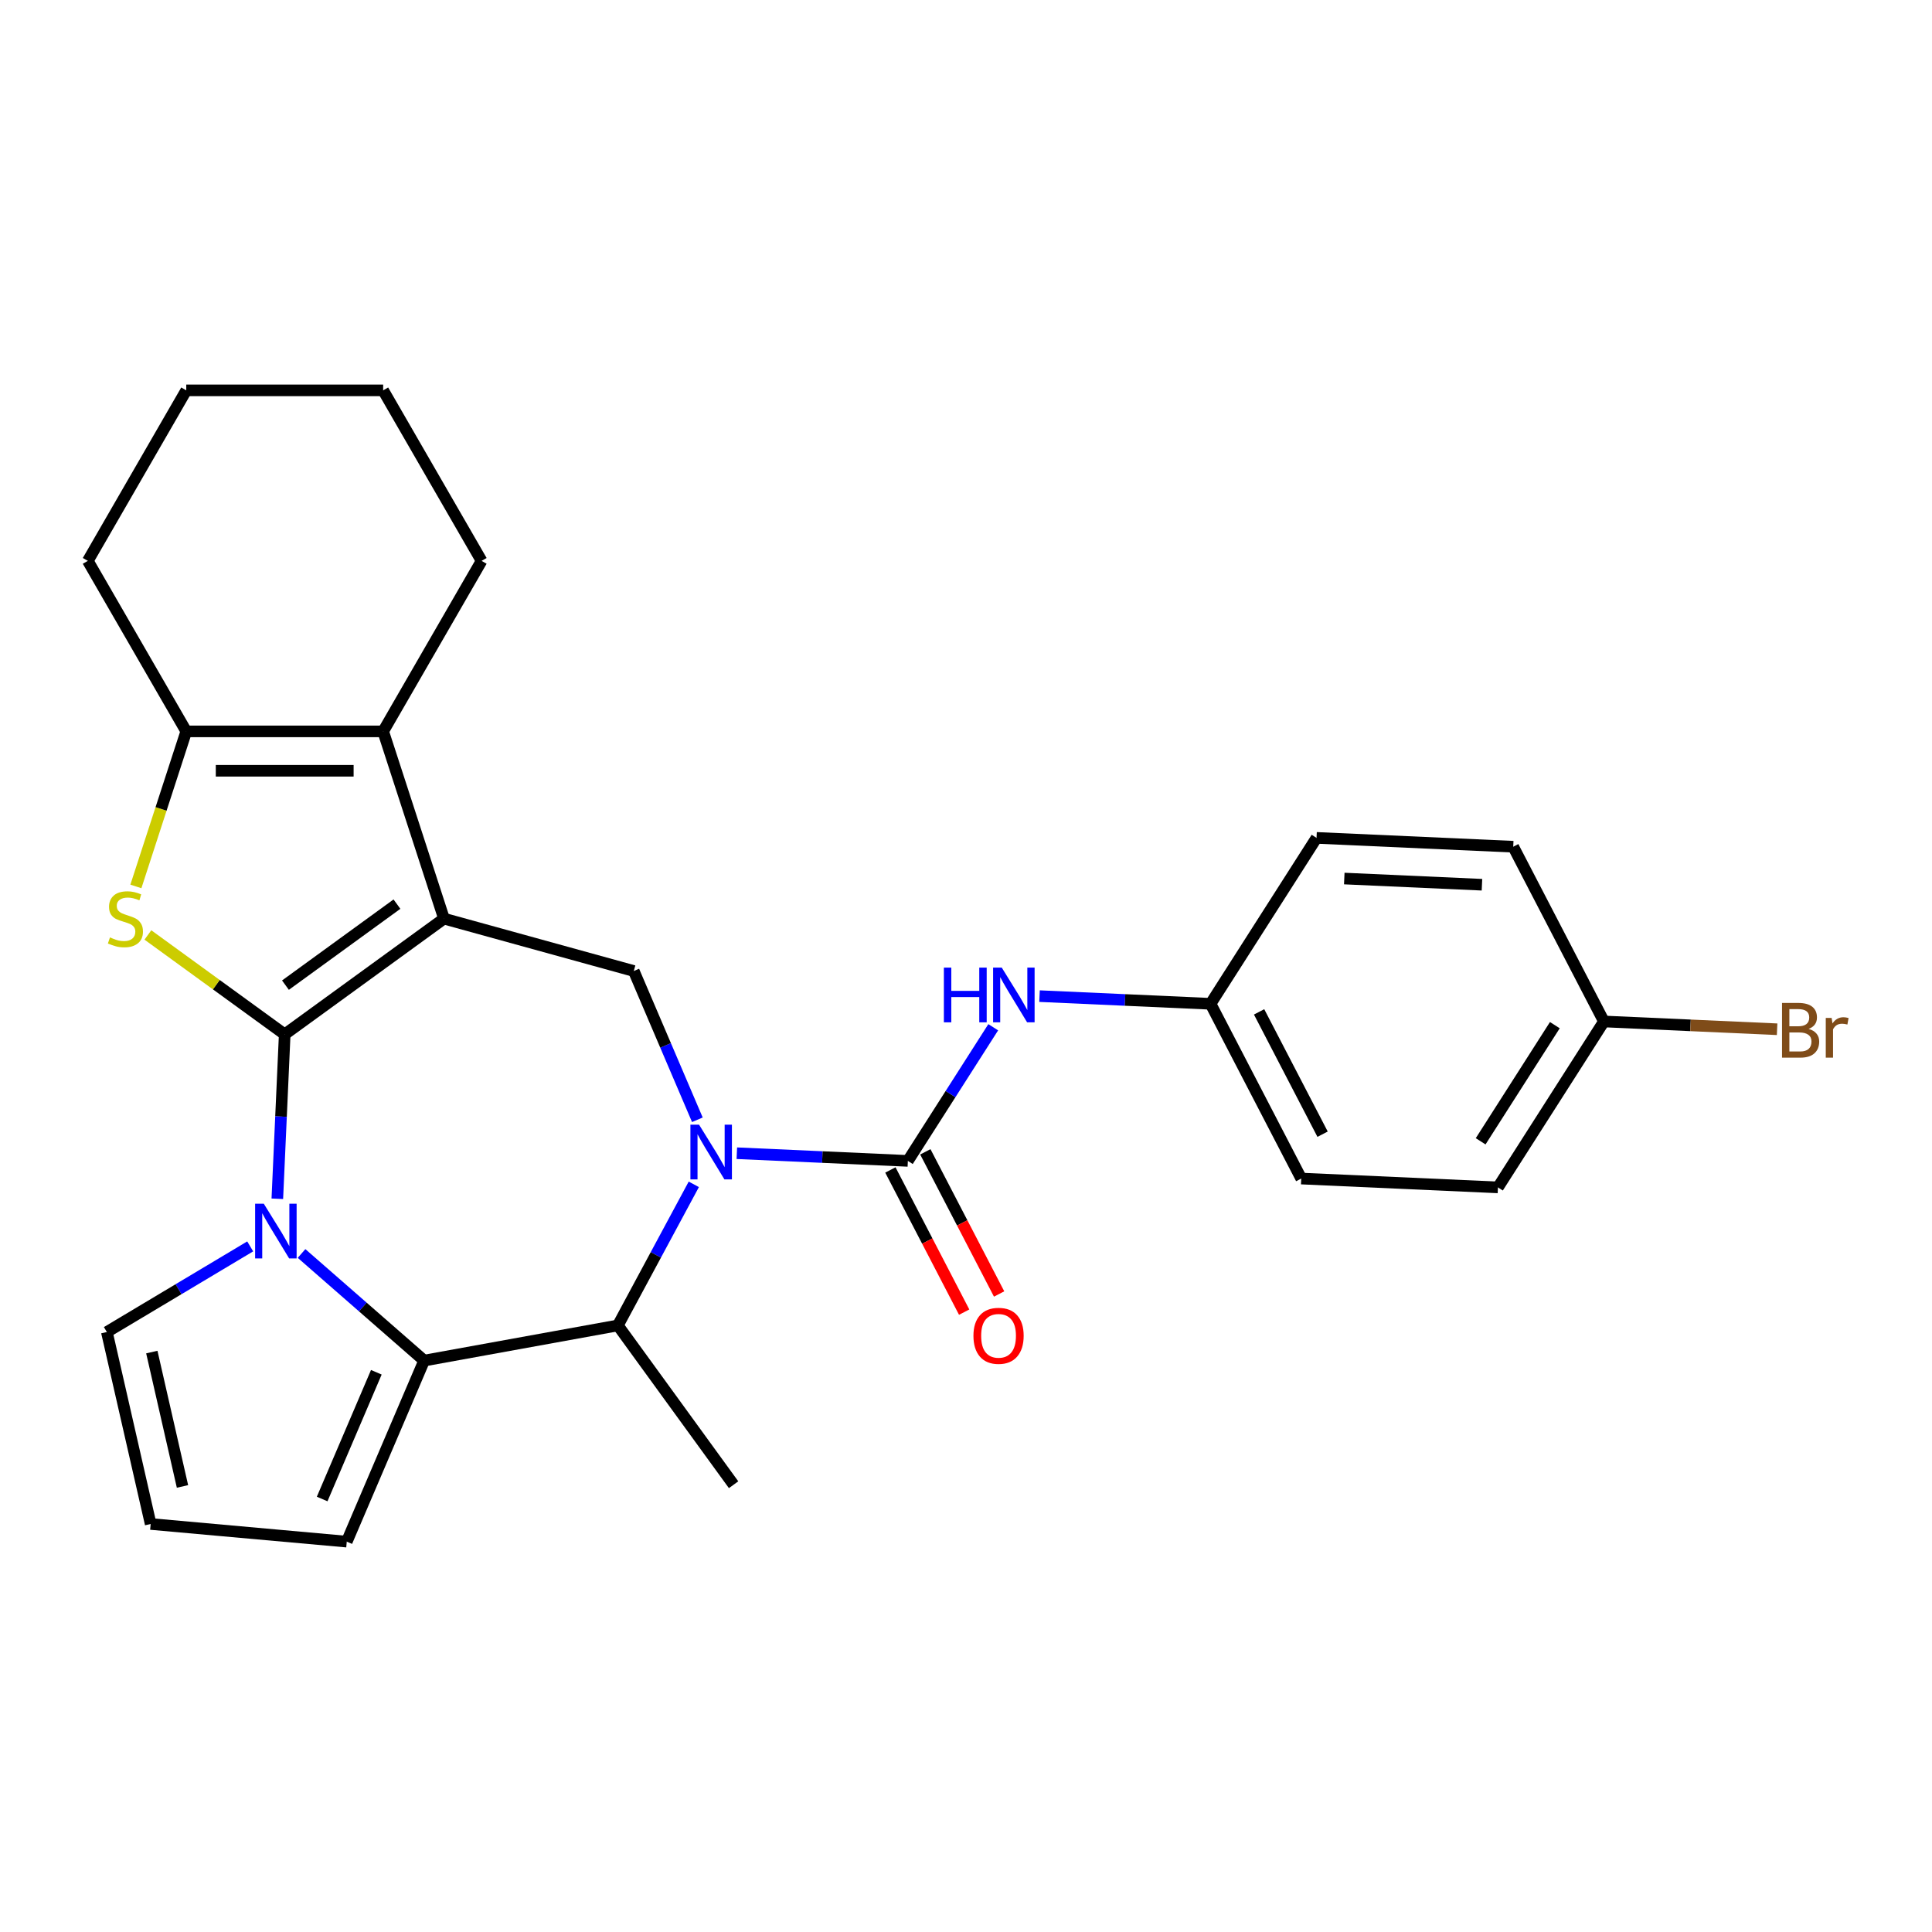 <?xml version='1.0' encoding='iso-8859-1'?>
<svg version='1.1' baseProfile='full'
              xmlns='http://www.w3.org/2000/svg'
                      xmlns:rdkit='http://www.rdkit.org/xml'
                      xmlns:xlink='http://www.w3.org/1999/xlink'
                  xml:space='preserve'
width='1000px' height='1000px' viewBox='0 0 1000 1000'>
<!-- END OF HEADER -->
<rect style='opacity:1.0;fill:#FFFFFF;stroke:none' width='1000' height='1000' x='0' y='0'> </rect>
<path class='bond-0' d='M 147.364,535.385 L 229.81,475.484' style='fill:none;fill-rule:evenodd;stroke:#000000;stroke-width:6px;stroke-linecap:butt;stroke-linejoin:miter;stroke-opacity:1' />
<path class='bond-0' d='M 147.751,509.91 L 205.463,467.98' style='fill:none;fill-rule:evenodd;stroke:#000000;stroke-width:6px;stroke-linecap:butt;stroke-linejoin:miter;stroke-opacity:1' />
<path class='bond-1' d='M 147.364,535.385 L 145.453,577.934' style='fill:none;fill-rule:evenodd;stroke:#000000;stroke-width:6px;stroke-linecap:butt;stroke-linejoin:miter;stroke-opacity:1' />
<path class='bond-1' d='M 145.453,577.934 L 143.542,620.483' style='fill:none;fill-rule:evenodd;stroke:#0000FF;stroke-width:6px;stroke-linecap:butt;stroke-linejoin:miter;stroke-opacity:1' />
<path class='bond-3' d='M 147.364,535.385 L 111.954,509.658' style='fill:none;fill-rule:evenodd;stroke:#000000;stroke-width:6px;stroke-linecap:butt;stroke-linejoin:miter;stroke-opacity:1' />
<path class='bond-3' d='M 111.954,509.658 L 76.545,483.932' style='fill:none;fill-rule:evenodd;stroke:#CCCC00;stroke-width:6px;stroke-linecap:butt;stroke-linejoin:miter;stroke-opacity:1' />
<path class='bond-6' d='M 229.81,475.484 L 198.318,378.562' style='fill:none;fill-rule:evenodd;stroke:#000000;stroke-width:6px;stroke-linecap:butt;stroke-linejoin:miter;stroke-opacity:1' />
<path class='bond-8' d='M 229.81,475.484 L 328.047,502.595' style='fill:none;fill-rule:evenodd;stroke:#000000;stroke-width:6px;stroke-linecap:butt;stroke-linejoin:miter;stroke-opacity:1' />
<path class='bond-4' d='M 156.079,648.8 L 187.808,676.521' style='fill:none;fill-rule:evenodd;stroke:#0000FF;stroke-width:6px;stroke-linecap:butt;stroke-linejoin:miter;stroke-opacity:1' />
<path class='bond-4' d='M 187.808,676.521 L 219.537,704.241' style='fill:none;fill-rule:evenodd;stroke:#000000;stroke-width:6px;stroke-linecap:butt;stroke-linejoin:miter;stroke-opacity:1' />
<path class='bond-11' d='M 129.504,645.13 L 92.406,667.295' style='fill:none;fill-rule:evenodd;stroke:#0000FF;stroke-width:6px;stroke-linecap:butt;stroke-linejoin:miter;stroke-opacity:1' />
<path class='bond-11' d='M 92.406,667.295 L 55.308,689.46' style='fill:none;fill-rule:evenodd;stroke:#000000;stroke-width:6px;stroke-linecap:butt;stroke-linejoin:miter;stroke-opacity:1' />
<path class='bond-2' d='M 360.958,579.596 L 344.503,541.096' style='fill:none;fill-rule:evenodd;stroke:#0000FF;stroke-width:6px;stroke-linecap:butt;stroke-linejoin:miter;stroke-opacity:1' />
<path class='bond-2' d='M 344.503,541.096 L 328.047,502.595' style='fill:none;fill-rule:evenodd;stroke:#000000;stroke-width:6px;stroke-linecap:butt;stroke-linejoin:miter;stroke-opacity:1' />
<path class='bond-5' d='M 381.387,596.901 L 425.647,598.888' style='fill:none;fill-rule:evenodd;stroke:#0000FF;stroke-width:6px;stroke-linecap:butt;stroke-linejoin:miter;stroke-opacity:1' />
<path class='bond-5' d='M 425.647,598.888 L 469.906,600.876' style='fill:none;fill-rule:evenodd;stroke:#000000;stroke-width:6px;stroke-linecap:butt;stroke-linejoin:miter;stroke-opacity:1' />
<path class='bond-29' d='M 359.109,613.012 L 339.458,649.528' style='fill:none;fill-rule:evenodd;stroke:#0000FF;stroke-width:6px;stroke-linecap:butt;stroke-linejoin:miter;stroke-opacity:1' />
<path class='bond-29' d='M 339.458,649.528 L 319.808,686.045' style='fill:none;fill-rule:evenodd;stroke:#000000;stroke-width:6px;stroke-linecap:butt;stroke-linejoin:miter;stroke-opacity:1' />
<path class='bond-7' d='M 70.333,458.816 L 83.371,418.689' style='fill:none;fill-rule:evenodd;stroke:#CCCC00;stroke-width:6px;stroke-linecap:butt;stroke-linejoin:miter;stroke-opacity:1' />
<path class='bond-7' d='M 83.371,418.689 L 96.409,378.562' style='fill:none;fill-rule:evenodd;stroke:#000000;stroke-width:6px;stroke-linecap:butt;stroke-linejoin:miter;stroke-opacity:1' />
<path class='bond-9' d='M 219.537,704.241 L 319.808,686.045' style='fill:none;fill-rule:evenodd;stroke:#000000;stroke-width:6px;stroke-linecap:butt;stroke-linejoin:miter;stroke-opacity:1' />
<path class='bond-12' d='M 219.537,704.241 L 179.484,797.949' style='fill:none;fill-rule:evenodd;stroke:#000000;stroke-width:6px;stroke-linecap:butt;stroke-linejoin:miter;stroke-opacity:1' />
<path class='bond-12' d='M 194.787,710.287 L 166.75,775.883' style='fill:none;fill-rule:evenodd;stroke:#000000;stroke-width:6px;stroke-linecap:butt;stroke-linejoin:miter;stroke-opacity:1' />
<path class='bond-10' d='M 469.906,600.876 L 492.001,566.289' style='fill:none;fill-rule:evenodd;stroke:#000000;stroke-width:6px;stroke-linecap:butt;stroke-linejoin:miter;stroke-opacity:1' />
<path class='bond-10' d='M 492.001,566.289 L 514.096,531.703' style='fill:none;fill-rule:evenodd;stroke:#0000FF;stroke-width:6px;stroke-linecap:butt;stroke-linejoin:miter;stroke-opacity:1' />
<path class='bond-13' d='M 460.861,605.57 L 479.956,642.363' style='fill:none;fill-rule:evenodd;stroke:#000000;stroke-width:6px;stroke-linecap:butt;stroke-linejoin:miter;stroke-opacity:1' />
<path class='bond-13' d='M 479.956,642.363 L 499.05,679.156' style='fill:none;fill-rule:evenodd;stroke:#FF0000;stroke-width:6px;stroke-linecap:butt;stroke-linejoin:miter;stroke-opacity:1' />
<path class='bond-13' d='M 478.951,596.182 L 498.046,632.974' style='fill:none;fill-rule:evenodd;stroke:#000000;stroke-width:6px;stroke-linecap:butt;stroke-linejoin:miter;stroke-opacity:1' />
<path class='bond-13' d='M 498.046,632.974 L 517.141,669.767' style='fill:none;fill-rule:evenodd;stroke:#FF0000;stroke-width:6px;stroke-linecap:butt;stroke-linejoin:miter;stroke-opacity:1' />
<path class='bond-17' d='M 198.318,378.562 L 249.273,290.306' style='fill:none;fill-rule:evenodd;stroke:#000000;stroke-width:6px;stroke-linecap:butt;stroke-linejoin:miter;stroke-opacity:1' />
<path class='bond-27' d='M 198.318,378.562 L 96.409,378.562' style='fill:none;fill-rule:evenodd;stroke:#000000;stroke-width:6px;stroke-linecap:butt;stroke-linejoin:miter;stroke-opacity:1' />
<path class='bond-27' d='M 183.032,398.944 L 111.696,398.944' style='fill:none;fill-rule:evenodd;stroke:#000000;stroke-width:6px;stroke-linecap:butt;stroke-linejoin:miter;stroke-opacity:1' />
<path class='bond-18' d='M 96.409,378.562 L 45.455,290.306' style='fill:none;fill-rule:evenodd;stroke:#000000;stroke-width:6px;stroke-linecap:butt;stroke-linejoin:miter;stroke-opacity:1' />
<path class='bond-24' d='M 319.808,686.045 L 379.709,768.491' style='fill:none;fill-rule:evenodd;stroke:#000000;stroke-width:6px;stroke-linecap:butt;stroke-linejoin:miter;stroke-opacity:1' />
<path class='bond-15' d='M 538.057,515.592 L 582.316,517.579' style='fill:none;fill-rule:evenodd;stroke:#0000FF;stroke-width:6px;stroke-linecap:butt;stroke-linejoin:miter;stroke-opacity:1' />
<path class='bond-15' d='M 582.316,517.579 L 626.576,519.567' style='fill:none;fill-rule:evenodd;stroke:#000000;stroke-width:6px;stroke-linecap:butt;stroke-linejoin:miter;stroke-opacity:1' />
<path class='bond-14' d='M 55.308,689.46 L 77.985,788.814' style='fill:none;fill-rule:evenodd;stroke:#000000;stroke-width:6px;stroke-linecap:butt;stroke-linejoin:miter;stroke-opacity:1' />
<path class='bond-14' d='M 78.58,699.828 L 94.454,769.376' style='fill:none;fill-rule:evenodd;stroke:#000000;stroke-width:6px;stroke-linecap:butt;stroke-linejoin:miter;stroke-opacity:1' />
<path class='bond-28' d='M 179.484,797.949 L 77.985,788.814' style='fill:none;fill-rule:evenodd;stroke:#000000;stroke-width:6px;stroke-linecap:butt;stroke-linejoin:miter;stroke-opacity:1' />
<path class='bond-20' d='M 626.576,519.567 L 681.439,433.686' style='fill:none;fill-rule:evenodd;stroke:#000000;stroke-width:6px;stroke-linecap:butt;stroke-linejoin:miter;stroke-opacity:1' />
<path class='bond-21' d='M 626.576,519.567 L 673.519,610.02' style='fill:none;fill-rule:evenodd;stroke:#000000;stroke-width:6px;stroke-linecap:butt;stroke-linejoin:miter;stroke-opacity:1' />
<path class='bond-21' d='M 651.708,523.746 L 684.568,587.063' style='fill:none;fill-rule:evenodd;stroke:#000000;stroke-width:6px;stroke-linecap:butt;stroke-linejoin:miter;stroke-opacity:1' />
<path class='bond-16' d='M 830.189,528.711 L 775.326,614.592' style='fill:none;fill-rule:evenodd;stroke:#000000;stroke-width:6px;stroke-linecap:butt;stroke-linejoin:miter;stroke-opacity:1' />
<path class='bond-16' d='M 804.783,530.621 L 766.379,590.738' style='fill:none;fill-rule:evenodd;stroke:#000000;stroke-width:6px;stroke-linecap:butt;stroke-linejoin:miter;stroke-opacity:1' />
<path class='bond-19' d='M 830.189,528.711 L 875.008,530.724' style='fill:none;fill-rule:evenodd;stroke:#000000;stroke-width:6px;stroke-linecap:butt;stroke-linejoin:miter;stroke-opacity:1' />
<path class='bond-19' d='M 875.008,530.724 L 919.828,532.737' style='fill:none;fill-rule:evenodd;stroke:#7F4C19;stroke-width:6px;stroke-linecap:butt;stroke-linejoin:miter;stroke-opacity:1' />
<path class='bond-31' d='M 830.189,528.711 L 783.245,438.258' style='fill:none;fill-rule:evenodd;stroke:#000000;stroke-width:6px;stroke-linecap:butt;stroke-linejoin:miter;stroke-opacity:1' />
<path class='bond-25' d='M 249.273,290.306 L 198.318,202.051' style='fill:none;fill-rule:evenodd;stroke:#000000;stroke-width:6px;stroke-linecap:butt;stroke-linejoin:miter;stroke-opacity:1' />
<path class='bond-26' d='M 45.455,290.306 L 96.409,202.051' style='fill:none;fill-rule:evenodd;stroke:#000000;stroke-width:6px;stroke-linecap:butt;stroke-linejoin:miter;stroke-opacity:1' />
<path class='bond-22' d='M 681.439,433.686 L 783.245,438.258' style='fill:none;fill-rule:evenodd;stroke:#000000;stroke-width:6px;stroke-linecap:butt;stroke-linejoin:miter;stroke-opacity:1' />
<path class='bond-22' d='M 695.795,454.733 L 767.06,457.934' style='fill:none;fill-rule:evenodd;stroke:#000000;stroke-width:6px;stroke-linecap:butt;stroke-linejoin:miter;stroke-opacity:1' />
<path class='bond-23' d='M 673.519,610.02 L 775.326,614.592' style='fill:none;fill-rule:evenodd;stroke:#000000;stroke-width:6px;stroke-linecap:butt;stroke-linejoin:miter;stroke-opacity:1' />
<path class='bond-30' d='M 198.318,202.051 L 96.409,202.051' style='fill:none;fill-rule:evenodd;stroke:#000000;stroke-width:6px;stroke-linecap:butt;stroke-linejoin:miter;stroke-opacity:1' />
<path  class='atom-2' d='M 136.532 623.031
L 145.812 638.031
Q 146.732 639.511, 148.212 642.191
Q 149.692 644.871, 149.772 645.031
L 149.772 623.031
L 153.532 623.031
L 153.532 651.351
L 149.652 651.351
L 139.692 634.951
Q 138.532 633.031, 137.292 630.831
Q 136.092 628.631, 135.732 627.951
L 135.732 651.351
L 132.052 651.351
L 132.052 623.031
L 136.532 623.031
' fill='#0000FF'/>
<path  class='atom-3' d='M 361.84 582.144
L 371.12 597.144
Q 372.04 598.624, 373.52 601.304
Q 375 603.984, 375.08 604.144
L 375.08 582.144
L 378.84 582.144
L 378.84 610.464
L 374.96 610.464
L 365 594.064
Q 363.84 592.144, 362.6 589.944
Q 361.4 587.744, 361.04 587.064
L 361.04 610.464
L 357.36 610.464
L 357.36 582.144
L 361.84 582.144
' fill='#0000FF'/>
<path  class='atom-4' d='M 56.917 485.204
Q 57.237 485.324, 58.557 485.884
Q 59.877 486.444, 61.318 486.804
Q 62.797 487.124, 64.237 487.124
Q 66.918 487.124, 68.478 485.844
Q 70.037 484.524, 70.037 482.244
Q 70.037 480.684, 69.237 479.724
Q 68.478 478.764, 67.278 478.244
Q 66.078 477.724, 64.078 477.124
Q 61.557 476.364, 60.038 475.644
Q 58.557 474.924, 57.477 473.404
Q 56.438 471.884, 56.438 469.324
Q 56.438 465.764, 58.837 463.564
Q 61.278 461.364, 66.078 461.364
Q 69.358 461.364, 73.078 462.924
L 72.157 466.004
Q 68.757 464.604, 66.198 464.604
Q 63.438 464.604, 61.917 465.764
Q 60.398 466.884, 60.438 468.844
Q 60.438 470.364, 61.197 471.284
Q 61.998 472.204, 63.117 472.724
Q 64.278 473.244, 66.198 473.844
Q 68.757 474.644, 70.278 475.444
Q 71.797 476.244, 72.877 477.884
Q 73.998 479.484, 73.998 482.244
Q 73.998 486.164, 71.358 488.284
Q 68.757 490.364, 64.397 490.364
Q 61.877 490.364, 59.958 489.804
Q 58.078 489.284, 55.837 488.364
L 56.917 485.204
' fill='#CCCC00'/>
<path  class='atom-11' d='M 488.549 500.835
L 492.389 500.835
L 492.389 512.875
L 506.869 512.875
L 506.869 500.835
L 510.709 500.835
L 510.709 529.155
L 506.869 529.155
L 506.869 516.075
L 492.389 516.075
L 492.389 529.155
L 488.549 529.155
L 488.549 500.835
' fill='#0000FF'/>
<path  class='atom-11' d='M 518.509 500.835
L 527.789 515.835
Q 528.709 517.315, 530.189 519.995
Q 531.669 522.675, 531.749 522.835
L 531.749 500.835
L 535.509 500.835
L 535.509 529.155
L 531.629 529.155
L 521.669 512.755
Q 520.509 510.835, 519.269 508.635
Q 518.069 506.435, 517.709 505.755
L 517.709 529.155
L 514.029 529.155
L 514.029 500.835
L 518.509 500.835
' fill='#0000FF'/>
<path  class='atom-14' d='M 503.85 691.409
Q 503.85 684.609, 507.21 680.809
Q 510.57 677.009, 516.85 677.009
Q 523.13 677.009, 526.49 680.809
Q 529.85 684.609, 529.85 691.409
Q 529.85 698.289, 526.45 702.209
Q 523.05 706.089, 516.85 706.089
Q 510.61 706.089, 507.21 702.209
Q 503.85 698.329, 503.85 691.409
M 516.85 702.889
Q 521.17 702.889, 523.49 700.009
Q 525.85 697.089, 525.85 691.409
Q 525.85 685.849, 523.49 683.049
Q 521.17 680.209, 516.85 680.209
Q 512.53 680.209, 510.17 683.009
Q 507.85 685.809, 507.85 691.409
Q 507.85 697.129, 510.17 700.009
Q 512.53 702.889, 516.85 702.889
' fill='#FF0000'/>
<path  class='atom-20' d='M 936.135 532.563
Q 938.855 533.323, 940.215 535.003
Q 941.615 536.643, 941.615 539.083
Q 941.615 543.003, 939.095 545.243
Q 936.615 547.443, 931.895 547.443
L 922.375 547.443
L 922.375 519.123
L 930.735 519.123
Q 935.575 519.123, 938.015 521.083
Q 940.455 523.043, 940.455 526.643
Q 940.455 530.923, 936.135 532.563
M 926.175 522.323
L 926.175 531.203
L 930.735 531.203
Q 933.535 531.203, 934.975 530.083
Q 936.455 528.923, 936.455 526.643
Q 936.455 522.323, 930.735 522.323
L 926.175 522.323
M 931.895 544.243
Q 934.655 544.243, 936.135 542.923
Q 937.615 541.603, 937.615 539.083
Q 937.615 536.763, 935.975 535.603
Q 934.375 534.403, 931.295 534.403
L 926.175 534.403
L 926.175 544.243
L 931.895 544.243
' fill='#7F4C19'/>
<path  class='atom-20' d='M 948.055 526.883
L 948.495 529.723
Q 950.655 526.523, 954.175 526.523
Q 955.295 526.523, 956.815 526.923
L 956.215 530.283
Q 954.495 529.883, 953.535 529.883
Q 951.855 529.883, 950.735 530.563
Q 949.655 531.203, 948.775 532.763
L 948.775 547.443
L 945.015 547.443
L 945.015 526.883
L 948.055 526.883
' fill='#7F4C19'/>
</svg>
